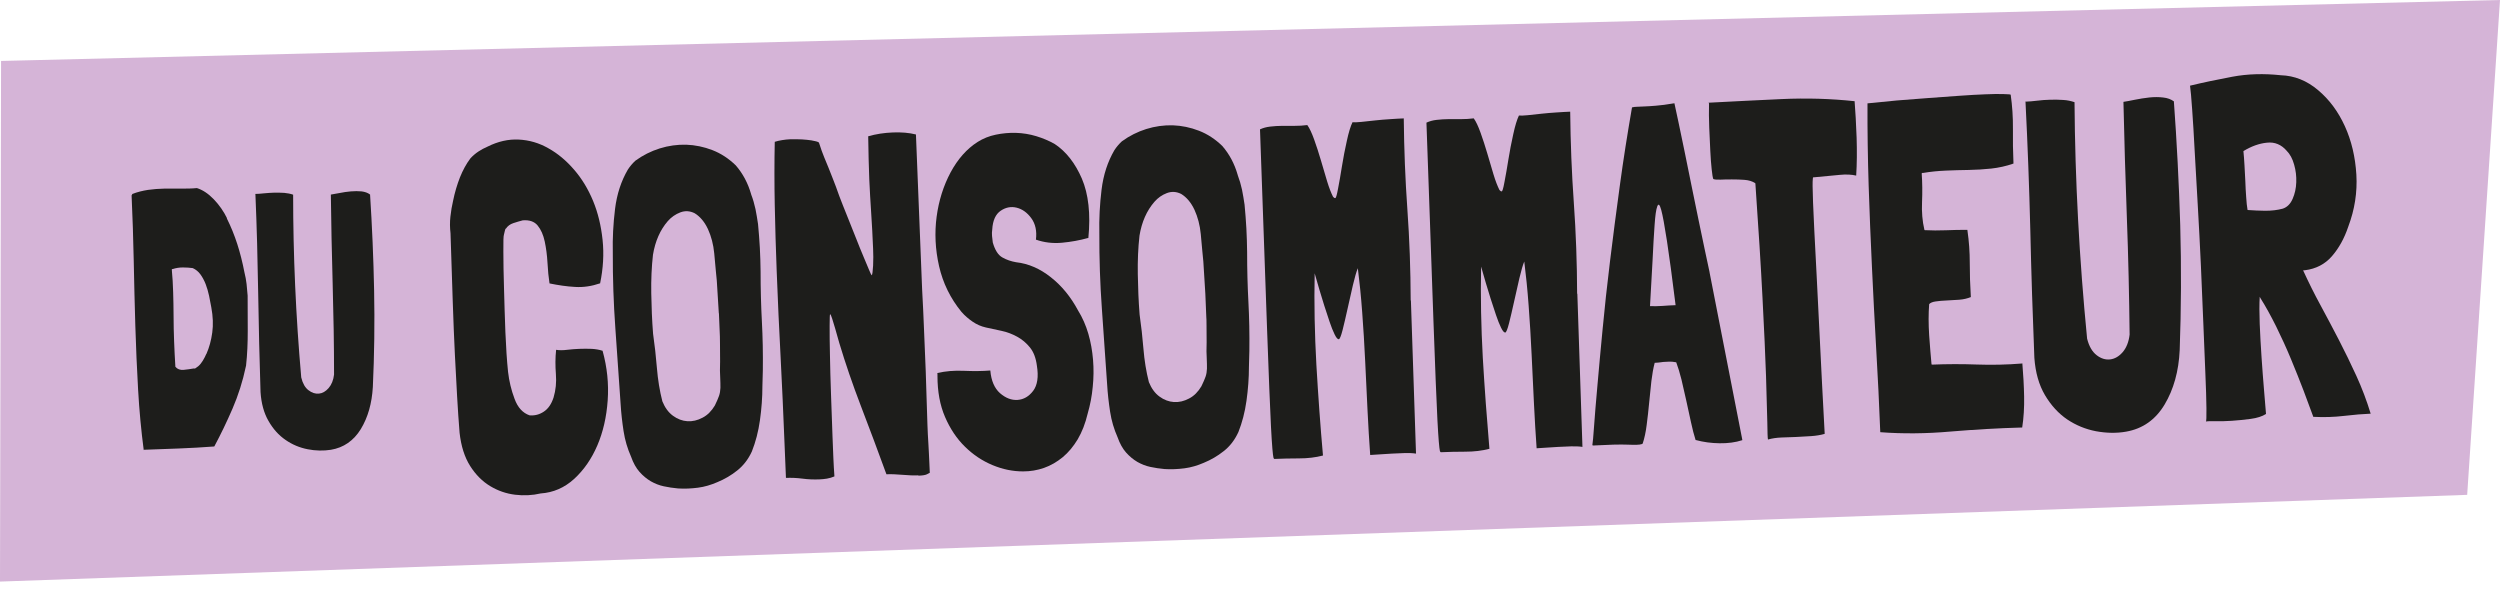 <?xml version="1.0" encoding="UTF-8"?>
<svg id="Calque_1" data-name="Calque 1" xmlns="http://www.w3.org/2000/svg" viewBox="0 0 234.62 55.53">
  <defs>
    <style>
      .cls-1 {
        fill: #1d1d1b;
      }

      .cls-2 {
        fill: #d5b4d7;
      }
    </style>
  </defs>
  <polygon class="cls-2" points=".1 5.72 234.62 0 231.54 46.44 0 54.58 .1 5.72"/>
  <g>
    <g>
      <path class="cls-1" d="M21.28,20.48c.39.78.72,1.59.99,2.43.27.84.49,1.72.67,2.65.09.37.16.73.2,1.09.04.36.07.73.1,1.1,0,1.09,0,2.19.01,3.3,0,1.11-.04,2.2-.16,3.27,0,.02,0,.03-.01.04,0,0-.01.01-.01.04-.29,1.38-.71,2.7-1.25,3.95-.54,1.25-1.11,2.43-1.71,3.55-1.1.08-2.22.15-3.34.19-1.12.05-2.21.09-3.26.12l-.02.04c-.24-1.83-.42-3.73-.53-5.69-.11-1.96-.2-3.96-.26-5.98-.06-2.02-.11-4.06-.15-6.12-.04-2.06-.11-4.1-.2-6.12.02-.02.03-.05.04-.07,0-.02.02-.05.04-.07.46-.18.95-.3,1.46-.38.51-.07,1.02-.11,1.54-.12.52,0,1.03,0,1.55,0,.51,0,1.01,0,1.5-.05.54.17,1.07.52,1.58,1.05.51.53.93,1.13,1.25,1.79ZM19.37,33.22c.27-.61.45-1.28.55-2.01.1-.72.07-1.52-.09-2.37-.06-.35-.13-.71-.21-1.09-.08-.38-.19-.74-.32-1.09-.14-.35-.3-.65-.49-.91-.19-.26-.43-.46-.72-.59-.29-.04-.6-.06-.93-.06-.34,0-.65.05-.95.15h-.05s-.03,0-.03,0v.14c.06.63.1,1.3.12,2.02.02.72.04,1.47.04,2.25,0,.78.02,1.57.05,2.37.03.8.07,1.6.12,2.39.19.23.45.32.78.29.33-.03.64-.08.94-.13.08.02.16,0,.22-.06.07-.06.14-.11.22-.16.16-.14.3-.32.42-.52.12-.2.23-.41.32-.62Z"/>
      <path class="cls-1" d="M34.73,18.25c.19,2.97.32,5.98.38,9.01s.02,6.06-.12,9.06c-.09,1.54-.46,2.85-1.13,3.95-.67,1.09-1.61,1.74-2.8,1.94-.7.11-1.43.1-2.19-.05-.76-.15-1.45-.44-2.08-.88-.63-.43-1.16-1.02-1.59-1.77-.43-.74-.68-1.65-.75-2.72-.1-3.07-.17-6.16-.22-9.28-.05-3.12-.13-6.21-.26-9.28l-.03-.03h.03c.25,0,.53-.03.84-.06.31-.03.62-.05.94-.06.32,0,.63,0,.93.02.3.03.58.08.83.17v.03c0,5.63.25,11.34.76,17.12.13.55.36.96.68,1.2.32.25.64.35.98.32.33-.03.64-.21.91-.52.27-.31.45-.74.51-1.27,0-2.79-.05-5.63-.13-8.52-.08-2.88-.14-5.67-.17-8.37.22-.03.5-.08.84-.15.34-.07.69-.12,1.04-.15.35-.03.69-.03,1,0,.32.04.58.13.79.29Z"/>
    </g>
    <g>
      <path class="cls-1" d="M47.46,21.44c-.04.06-.07.16-.1.3-.03.14-.05.24-.07.3-.04.09-.06.62-.05,1.58,0,.96.02,2.11.06,3.43.03,1.32.08,2.7.13,4.13.06,1.43.14,2.67.25,3.72.1.87.3,1.71.61,2.53.3.82.77,1.33,1.41,1.55.48.04.92-.07,1.34-.35.41-.27.71-.71.91-1.32.21-.7.28-1.43.22-2.2-.06-.77-.06-1.53.02-2.28.31.05.65.05,1.03,0,.38-.04.76-.08,1.15-.09s.77-.02,1.15,0c.38.02.72.08,1.03.18.43,1.55.59,3.1.48,4.66-.11,1.56-.43,2.96-.97,4.22-.54,1.26-1.26,2.3-2.17,3.14-.91.83-1.96,1.29-3.15,1.37-.77.18-1.58.22-2.4.12-.83-.1-1.61-.37-2.34-.81-.73-.44-1.36-1.07-1.88-1.89-.52-.82-.85-1.86-.99-3.12-.09-1.08-.16-2.21-.23-3.38-.07-1.17-.14-2.49-.21-3.95-.07-1.46-.14-3.11-.2-4.96-.06-1.85-.13-3.99-.21-6.43-.06-.51-.07-1.03-.01-1.56s.14-1.02.25-1.48c.16-.79.38-1.52.64-2.19.27-.67.59-1.27.99-1.8.23-.25.48-.46.75-.64.27-.18.56-.33.86-.46.98-.49,1.96-.71,2.93-.66.98.05,1.91.32,2.78.82.88.49,1.68,1.16,2.41,2.01.73.84,1.32,1.82,1.78,2.93.46,1.11.75,2.33.89,3.65.14,1.32.06,2.68-.23,4.08-.79.27-1.57.39-2.35.34-.77-.04-1.57-.16-2.4-.33-.09-.57-.15-1.21-.19-1.94-.04-.72-.13-1.39-.26-2-.13-.61-.35-1.11-.66-1.49-.31-.38-.78-.54-1.4-.49-.28.07-.57.16-.88.26-.31.1-.55.28-.71.53Z"/>
      <path class="cls-1" d="M70.5,18.26c.17.44.3.9.4,1.36.09.46.17.93.24,1.41.07.75.13,1.49.17,2.23.04.74.06,1.48.07,2.23,0,1.6.04,3.15.12,4.65.08,1.5.11,3.04.09,4.61l-.04,1.49c0,1.05-.08,2.12-.23,3.19-.15,1.08-.41,2.06-.76,2.94-.34.74-.8,1.33-1.38,1.79-.58.46-1.2.82-1.86,1.09-.6.26-1.2.44-1.82.52-.62.08-1.24.11-1.87.07-.46-.04-.9-.11-1.33-.2-.43-.09-.83-.25-1.22-.47-.39-.23-.74-.52-1.06-.88-.32-.36-.59-.84-.8-1.44-.33-.74-.57-1.54-.7-2.39-.13-.85-.23-1.72-.28-2.59-.16-2.34-.32-4.69-.49-7.05-.17-2.36-.25-4.73-.24-7.11-.03-1.35.04-2.72.21-4.1.17-1.38.57-2.61,1.2-3.69.2-.31.44-.59.71-.84.7-.51,1.46-.89,2.28-1.15.83-.26,1.66-.37,2.49-.35.84.03,1.66.2,2.46.51.8.31,1.53.79,2.19,1.43.66.76,1.14,1.66,1.44,2.7ZM67.46,29.41l-.19-3.07s-.03-.34-.09-.92c-.06-.58-.11-1.13-.15-1.64-.08-.84-.28-1.6-.59-2.28-.32-.68-.74-1.18-1.25-1.49-.44-.22-.89-.25-1.34-.08-.45.17-.84.44-1.17.81-.73.84-1.19,1.9-1.4,3.17-.13,1.15-.18,2.36-.16,3.62.02,1.26.07,2.53.17,3.79.15,1.05.27,2.12.36,3.22.09,1.1.26,2.14.51,3.12.24.59.57,1.05,1,1.36.42.31.88.48,1.35.51.48.03.95-.08,1.42-.33.47-.24.85-.63,1.16-1.15.18-.37.31-.67.39-.9.08-.23.12-.48.13-.75,0-.27,0-.59-.02-.97-.03-.38-.03-.88-.01-1.51,0-.6,0-1.13-.01-1.58,0-.45-.01-.71-.01-.77l-.09-2.17Z"/>
      <path class="cls-1" d="M86.19,44.61c-.43.02-.93,0-1.5-.05-.57-.05-1.07-.07-1.5-.05-.8-2.2-1.6-4.33-2.39-6.39-.79-2.06-1.47-4.05-2.04-5.95l-.38-1.34c-.1-.33-.19-.63-.28-.92-.09-.28-.15-.42-.2-.42-.02,0-.04.36-.04,1.09,0,.72,0,1.64.03,2.75.02,1.11.05,2.35.1,3.7.04,1.35.09,2.66.14,3.93.03.69.05,1.36.08,2.01.03.65.06,1.23.1,1.74-.23.1-.47.17-.71.21-.24.04-.47.06-.71.07-.52.02-1.05,0-1.58-.07-.54-.07-1.05-.09-1.55-.07l-.13-3.16c-.11-2.86-.24-5.58-.37-8.16-.14-2.58-.26-5.29-.37-8.12-.08-2.07-.14-4.13-.18-6.16-.04-2.03-.04-4.01,0-5.94.21-.07.45-.12.69-.16.25-.04.5-.07.76-.08.13,0,.35,0,.65,0,.3,0,.61.02.91.05.3.03.57.07.8.13.23.05.35.11.35.17.17.54.33.98.48,1.34.14.36.28.7.42,1.02.13.33.28.69.43,1.09.16.4.35.91.57,1.54.05.15.16.43.33.85.17.42.36.9.58,1.45.22.55.45,1.13.69,1.73.24.61.46,1.16.67,1.65.2.49.38.9.52,1.24.14.34.23.51.25.51.06-.06.1-.37.13-.91s.02-1.07,0-1.58c-.05-1.2-.11-2.32-.18-3.36-.07-1.04-.13-2.1-.18-3.18-.02-.63-.04-1.27-.06-1.92-.02-.65-.03-1.35-.04-2.1.73-.21,1.5-.33,2.33-.36.8-.03,1.52.03,2.15.19l.58,14.53c.07,1.26.13,2.54.18,3.83.05,1.29.1,2.59.16,3.88.03.87.06,1.71.08,2.53s.05,1.64.08,2.48c.02.6.05,1.2.09,1.8.04.6.06,1.2.09,1.8l.04.9s-.14.08-.29.15c-.15.07-.41.11-.78.12Z"/>
      <path class="cls-1" d="M102.12,22.34h-.03c-.75.21-1.56.36-2.42.44-.86.08-1.68-.02-2.45-.29.1-.82-.05-1.49-.44-2.02s-.85-.85-1.37-.98c-.53-.13-1.03-.03-1.5.29-.47.32-.74.9-.79,1.75-.03.21-.04.42-.02.61.02.2.04.4.07.61.2.71.5,1.19.9,1.41.4.23.83.37,1.29.45,1.16.13,2.24.6,3.26,1.41,1.02.8,1.87,1.84,2.55,3.11.42.68.74,1.41.97,2.2.23.79.37,1.6.44,2.44.07.84.06,1.69-.03,2.55-.08.86-.24,1.69-.47,2.48-.22.94-.54,1.75-.94,2.43-.41.68-.88,1.24-1.41,1.68-.54.44-1.12.78-1.75,1-.63.22-1.28.33-1.96.33-.96,0-1.91-.19-2.87-.59-.96-.4-1.82-.97-2.59-1.73-.77-.75-1.39-1.68-1.87-2.79-.48-1.11-.71-2.39-.71-3.84v-.14s-.01-.14-.01-.14c.75-.18,1.58-.25,2.5-.21s1.74.03,2.47-.03c.08.96.39,1.67.91,2.13.53.46,1.08.67,1.65.63.57-.04,1.06-.32,1.46-.85.4-.53.52-1.32.35-2.36-.09-.72-.31-1.29-.65-1.71-.34-.42-.74-.76-1.2-1.01-.46-.25-.94-.44-1.47-.55-.53-.11-1.02-.22-1.48-.32-.44-.1-.85-.28-1.23-.54-.38-.26-.73-.56-1.04-.91-1.05-1.28-1.75-2.72-2.11-4.3-.36-1.58-.43-3.13-.23-4.64.2-1.51.64-2.9,1.31-4.16.68-1.26,1.52-2.21,2.54-2.86.51-.32,1.07-.55,1.7-.68.62-.13,1.26-.19,1.9-.17.64.02,1.27.12,1.9.31.62.19,1.2.43,1.74.74,1.07.71,1.91,1.79,2.54,3.24.62,1.45.83,3.31.61,5.58Z"/>
      <path class="cls-1" d="M116.16,16.44c.17.45.3.9.4,1.36.09.46.17.93.24,1.41.07.75.13,1.49.17,2.23.04.74.06,1.48.07,2.23,0,1.6.04,3.15.12,4.65.08,1.5.11,3.04.09,4.61l-.04,1.49c0,1.05-.08,2.12-.23,3.19-.15,1.08-.41,2.06-.76,2.94-.34.74-.8,1.34-1.38,1.79-.58.46-1.2.82-1.86,1.09-.6.26-1.2.44-1.82.52-.62.08-1.24.11-1.87.07-.46-.04-.9-.11-1.33-.2-.43-.09-.83-.25-1.22-.47-.39-.23-.74-.52-1.06-.88-.32-.36-.59-.84-.8-1.44-.33-.74-.57-1.54-.7-2.39-.13-.85-.23-1.72-.28-2.59-.16-2.34-.32-4.69-.49-7.05-.17-2.36-.25-4.73-.24-7.11-.03-1.35.04-2.72.21-4.1.17-1.38.57-2.61,1.2-3.69.2-.31.44-.59.71-.84.7-.51,1.46-.89,2.28-1.15.83-.26,1.66-.37,2.49-.35.84.03,1.66.2,2.46.51.8.31,1.53.79,2.19,1.43.66.76,1.14,1.66,1.44,2.7ZM113.12,27.59l-.19-3.06s-.03-.34-.09-.92c-.06-.59-.11-1.13-.15-1.64-.08-.84-.28-1.6-.59-2.28-.32-.68-.74-1.18-1.25-1.49-.44-.22-.89-.25-1.34-.08-.45.17-.84.44-1.17.82-.73.84-1.19,1.9-1.4,3.17-.13,1.15-.18,2.36-.16,3.62s.07,2.53.17,3.79c.15,1.05.27,2.12.36,3.22.09,1.1.26,2.14.51,3.12.24.59.57,1.05,1,1.36.42.31.88.48,1.35.51.48.03.95-.08,1.42-.33.47-.24.85-.63,1.16-1.15.18-.37.31-.67.39-.9.08-.23.12-.48.13-.75,0-.27,0-.59-.02-.97-.03-.38-.03-.88-.01-1.51,0-.6,0-1.13-.01-1.58,0-.45-.01-.71-.02-.77l-.09-2.17Z"/>
      <path class="cls-1" d="M132.41,28.18l.48,14.39c-.33-.05-.69-.06-1.08-.05-.39.02-.78.03-1.17.05s-.76.04-1.12.07c-.36.03-.67.05-.93.06-.09-1.29-.18-2.69-.25-4.19-.07-1.5-.14-3.04-.22-4.6-.07-1.56-.17-3.1-.28-4.6-.11-1.5-.25-2.88-.41-4.14-.14.34-.29.86-.46,1.58-.17.71-.33,1.45-.5,2.21-.17.76-.32,1.43-.47,2.01-.15.58-.27.87-.36.87-.11,0-.24-.15-.39-.46-.15-.31-.31-.7-.47-1.18-.16-.48-.33-.98-.5-1.52-.17-.54-.32-1.03-.45-1.47-.13-.45-.28-.97-.45-1.56-.06,2.83,0,5.69.16,8.58.17,2.89.37,5.72.62,8.52-.69.18-1.44.27-2.27.27-.82,0-1.58.02-2.28.05-.04,0-.08-.04-.1-.13-.03-.12-.06-.4-.1-.85-.04-.45-.08-1.13-.13-2.05-.05-.92-.1-2.13-.16-3.63-.06-1.5-.13-3.37-.21-5.59-.08-2.23-.17-4.87-.28-7.94-.11-3.07-.24-6.65-.38-10.74.28-.13.6-.22.96-.26.37-.04.75-.07,1.14-.07.39,0,.78,0,1.17,0,.39,0,.77-.02,1.14-.07h.03c.21.29.42.74.64,1.35.22.61.43,1.26.63,1.94.2.69.4,1.34.58,1.96.19.63.38,1.11.56,1.47.07.09.14.13.2.13.07.03.16-.26.27-.87.12-.61.24-1.31.37-2.12.13-.8.28-1.6.46-2.39.17-.79.35-1.37.53-1.74.15.02.43.01.83-.03.4-.05.83-.09,1.3-.14.46-.05.94-.09,1.43-.12.49-.03.9-.06,1.25-.07.03,2.89.14,5.74.34,8.55.2,2.81.3,5.66.31,8.55Z"/>
      <path class="cls-1" d="M148.03,27.55l.48,14.39c-.33-.05-.69-.06-1.08-.05s-.78.03-1.17.05-.76.04-1.12.07c-.36.03-.67.05-.93.06-.09-1.29-.18-2.69-.25-4.19-.07-1.5-.14-3.04-.22-4.6-.07-1.56-.17-3.1-.28-4.6-.11-1.5-.25-2.88-.41-4.14-.14.34-.29.86-.46,1.58-.17.71-.33,1.45-.5,2.21-.17.76-.32,1.43-.47,2.01-.15.58-.27.87-.36.87-.11,0-.24-.15-.39-.46-.15-.31-.31-.7-.47-1.18-.16-.48-.33-.98-.5-1.52-.17-.54-.32-1.03-.45-1.47-.13-.45-.28-.97-.45-1.56-.06,2.83,0,5.69.16,8.58.17,2.89.38,5.72.62,8.52-.69.18-1.44.27-2.27.27-.82,0-1.58.02-2.28.05-.04,0-.08-.04-.1-.13-.03-.12-.06-.4-.1-.85-.04-.45-.08-1.13-.13-2.05-.05-.92-.1-2.13-.16-3.63-.06-1.5-.13-3.37-.21-5.59-.08-2.23-.17-4.87-.28-7.94-.11-3.07-.24-6.65-.38-10.74.28-.13.6-.22.96-.26.37-.04.75-.07,1.14-.07.39,0,.78,0,1.17,0,.39,0,.77-.02,1.14-.07h.03c.21.29.42.74.64,1.35.22.61.43,1.26.63,1.94.2.69.4,1.34.58,1.96.19.63.38,1.11.56,1.47.07.09.14.13.2.13.07.03.16-.26.27-.87.12-.61.24-1.31.37-2.12.13-.8.28-1.6.46-2.39.17-.79.35-1.37.53-1.74.15.02.43.01.83-.03.4-.05.83-.09,1.3-.14.46-.05.94-.09,1.43-.12.49-.03.9-.06,1.25-.07.03,2.89.14,5.74.34,8.55.2,2.81.3,5.66.31,8.55Z"/>
      <path class="cls-1" d="M160.44,25.57l3.07,15.69v.05c-.64.21-1.35.3-2.13.29-.78-.01-1.52-.11-2.22-.3h-.03c-.15-.47-.3-1.04-.44-1.7-.15-.66-.29-1.33-.44-2.02-.15-.69-.3-1.34-.45-1.97-.16-.63-.32-1.16-.49-1.61-.28-.05-.5-.07-.65-.06-.15,0-.29.01-.41.02-.12,0-.25.02-.39.04-.14.02-.33.04-.57.05-.13.49-.23,1.06-.31,1.71-.07.65-.14,1.33-.21,2.04-.07.71-.14,1.4-.23,2.06-.08.67-.21,1.26-.38,1.78-.02,0-.04,0-.05.02,0,.02-.03.02-.05.02-.17.07-.6.08-1.3.05-.7-.03-1.78,0-3.25.08-.02,0-.04-.01-.07-.04.04-.21.09-.8.16-1.77.07-.97.17-2.22.31-3.76.13-1.54.3-3.32.49-5.33.19-2.01.42-4.15.7-6.42s.58-4.63.92-7.09c.33-2.45.72-4.89,1.14-7.32.15-.04.31-.06.48-.06.17,0,.4-.02.68-.03.28-.01.64-.03,1.09-.07.44-.03,1.02-.11,1.73-.23.08.39.21.98.38,1.77.17.79.36,1.69.56,2.69.2,1,.42,2.07.65,3.2.23,1.14.45,2.23.67,3.27.22,1.05.42,2,.6,2.87.19.87.33,1.55.44,2.06ZM157.25,28.63c-.32-2.58-.59-4.59-.81-6.02-.22-1.44-.4-2.41-.54-2.92-.14-.51-.26-.61-.37-.32-.11.29-.19.87-.25,1.75-.06.88-.13,1.98-.19,3.31-.07,1.33-.15,2.76-.24,4.3.37.02.76,0,1.17-.02.41-.03.82-.06,1.23-.07Z"/>
      <path class="cls-1" d="M174.05,9.48c.08.99.14,2.13.19,3.43.04,1.29.03,2.48-.04,3.57-.42-.1-.93-.13-1.53-.07-.61.05-1.42.13-2.43.23h-.06s-.03,0-.03,0c0,.03,0,.05-.01.07-.01.02-.01.04-.01.07-.02.15-.02.39-.02.7s.02.81.04,1.49c.03.68.07,1.56.12,2.66.05,1.1.13,2.51.22,4.24.09,1.73.19,3.8.31,6.22.12,2.42.26,5.27.44,8.54v.05s0,.04,0,.04c-.39.11-.81.18-1.28.21-.46.03-.93.06-1.4.08s-.93.04-1.38.05c-.46.02-.88.08-1.26.19-.03-.12-.05-.66-.06-1.62-.02-.96-.06-2.4-.12-4.31-.07-1.91-.17-4.35-.33-7.33-.15-2.98-.38-6.57-.67-10.77l-.03-.04c-.27-.17-.6-.27-.99-.3-.39-.03-.78-.04-1.17-.04-.39,0-.75,0-1.07.02-.33.01-.55,0-.69-.06-.05-.12-.1-.42-.15-.9-.05-.48-.1-1.06-.13-1.73-.04-.68-.07-1.4-.1-2.19-.03-.78-.04-1.53-.02-2.26,0-.03,0-.04-.02-.04s-.02-.01-.02-.04c2.21-.12,4.49-.23,6.83-.34,2.35-.11,4.65-.04,6.89.2Z"/>
      <path class="cls-1" d="M189.8,34.11v.09c.08.96.14,1.96.16,3,.02,1.04-.04,2.01-.18,2.92-2.21.06-4.45.19-6.73.38-2.28.2-4.48.22-6.59.06-.1-2.62-.23-5.21-.38-7.78-.15-2.57-.28-5.13-.4-7.69-.12-2.55-.23-5.11-.31-7.67-.08-2.56-.12-5.13-.11-7.72.84-.09,1.75-.18,2.74-.27.98-.08,1.97-.16,2.97-.23.99-.07,1.96-.14,2.89-.21.93-.07,1.75-.11,2.47-.14.71-.03,1.29-.04,1.72-.02.43.01.65.03.65.06.15,1.05.22,2.11.21,3.2-.01,1.08,0,2.15.05,3.21v.05c-.68.24-1.38.39-2.08.47-.7.07-1.41.12-2.12.13-.72.01-1.43.03-2.14.06s-1.43.1-2.14.22h-.1s-.03.05-.03.05c.06.87.07,1.77.03,2.69-.04.92.03,1.78.22,2.59l.03.04c.65.03,1.31.04,1.99.01.67-.03,1.34-.04,2.02-.04v.05c.15,1.02.22,2.04.22,3.06,0,1.02.03,2.09.1,3.2-.32.13-.69.22-1.1.25-.41.03-.81.05-1.18.07-.38.02-.72.04-1.02.09-.3.04-.5.13-.61.25-.07.88-.07,1.86,0,2.94.08,1.08.15,1.98.22,2.7l.03.04c1.43-.06,2.84-.06,4.23-.01,1.39.05,2.82.02,4.29-.1Z"/>
      <path class="cls-1" d="M204.01,9.46c.28,3.84.48,7.73.6,11.66.11,3.93.09,7.84-.05,11.73-.09,1.99-.57,3.7-1.42,5.12-.85,1.42-2.06,2.27-3.61,2.54-.9.16-1.85.14-2.83-.04-.98-.19-1.88-.56-2.7-1.11-.81-.55-1.51-1.31-2.08-2.27-.57-.96-.9-2.13-1-3.51-.16-3.97-.29-7.97-.38-12-.1-4.03-.25-8.03-.45-12l-.03-.04h.03c.32-.01.69-.04,1.09-.09.4-.05.8-.08,1.22-.09.41-.02.81,0,1.21.02s.75.1,1.08.21v.05c.05,7.29.45,14.67,1.18,22.14.18.72.48,1.23.89,1.55.41.32.84.45,1.27.4.43-.05.82-.27,1.18-.68.35-.41.57-.96.65-1.65-.04-3.61-.12-7.28-.26-11.01-.14-3.73-.24-7.34-.32-10.83.28-.04.64-.11,1.08-.2.44-.09.89-.16,1.34-.21.45-.05.89-.05,1.3,0,.41.04.75.17,1.02.37Z"/>
      <path class="cls-1" d="M222.49,38.82h.03c-.76.03-1.6.1-2.53.21-.93.11-1.88.14-2.86.09h-.03c-.25-.68-.55-1.5-.91-2.45-.36-.95-.76-1.94-1.19-2.98-.43-1.04-.9-2.06-1.39-3.06-.5-1-.99-1.89-1.47-2.65l-.07-.13c-.04.69-.04,1.55,0,2.55.04,1.01.1,2.05.17,3.11.07,1.07.15,2.08.23,3.04.08.96.14,1.73.19,2.3-.36.23-.84.38-1.43.46-.59.08-1.18.14-1.77.18-.58.04-1.11.05-1.58.04-.47-.01-.75,0-.86.03.04,0,.06-.42.05-1.24-.01-.83-.04-1.92-.1-3.27-.05-1.35-.12-2.91-.19-4.67s-.15-3.58-.23-5.46c-.09-1.88-.18-3.74-.29-5.59-.11-1.85-.2-3.55-.29-5.09-.08-1.55-.16-2.87-.24-3.97-.08-1.1-.14-1.84-.2-2.23,1.2-.29,2.53-.57,3.97-.84,1.44-.27,2.96-.31,4.55-.14,1.28.04,2.45.51,3.5,1.4,1.06.89,1.89,2.02,2.51,3.38.62,1.36.98,2.88,1.08,4.54.1,1.67-.16,3.3-.76,4.89-.37,1.1-.88,2.02-1.53,2.77-.65.75-1.5,1.19-2.53,1.32h-.13s-.03,0-.03,0v.05c.5,1.09,1.04,2.18,1.63,3.26.58,1.08,1.16,2.16,1.72,3.25.56,1.09,1.11,2.21,1.63,3.35.52,1.14.97,2.32,1.34,3.54ZM210.54,14.17c.04.39.07.83.1,1.33.03.5.06,1,.08,1.51.02.51.04,1.01.08,1.49.03.48.07.89.13,1.21h.03c.5.04,1.04.06,1.63.07.59,0,1.14-.06,1.65-.2.41-.14.71-.44.92-.92.21-.48.32-.99.34-1.55.02-.56-.04-1.11-.2-1.66-.15-.55-.39-.99-.7-1.3-.5-.58-1.12-.84-1.85-.76-.73.07-1.47.34-2.21.79Z"/>
    </g>
  </g>
</svg>